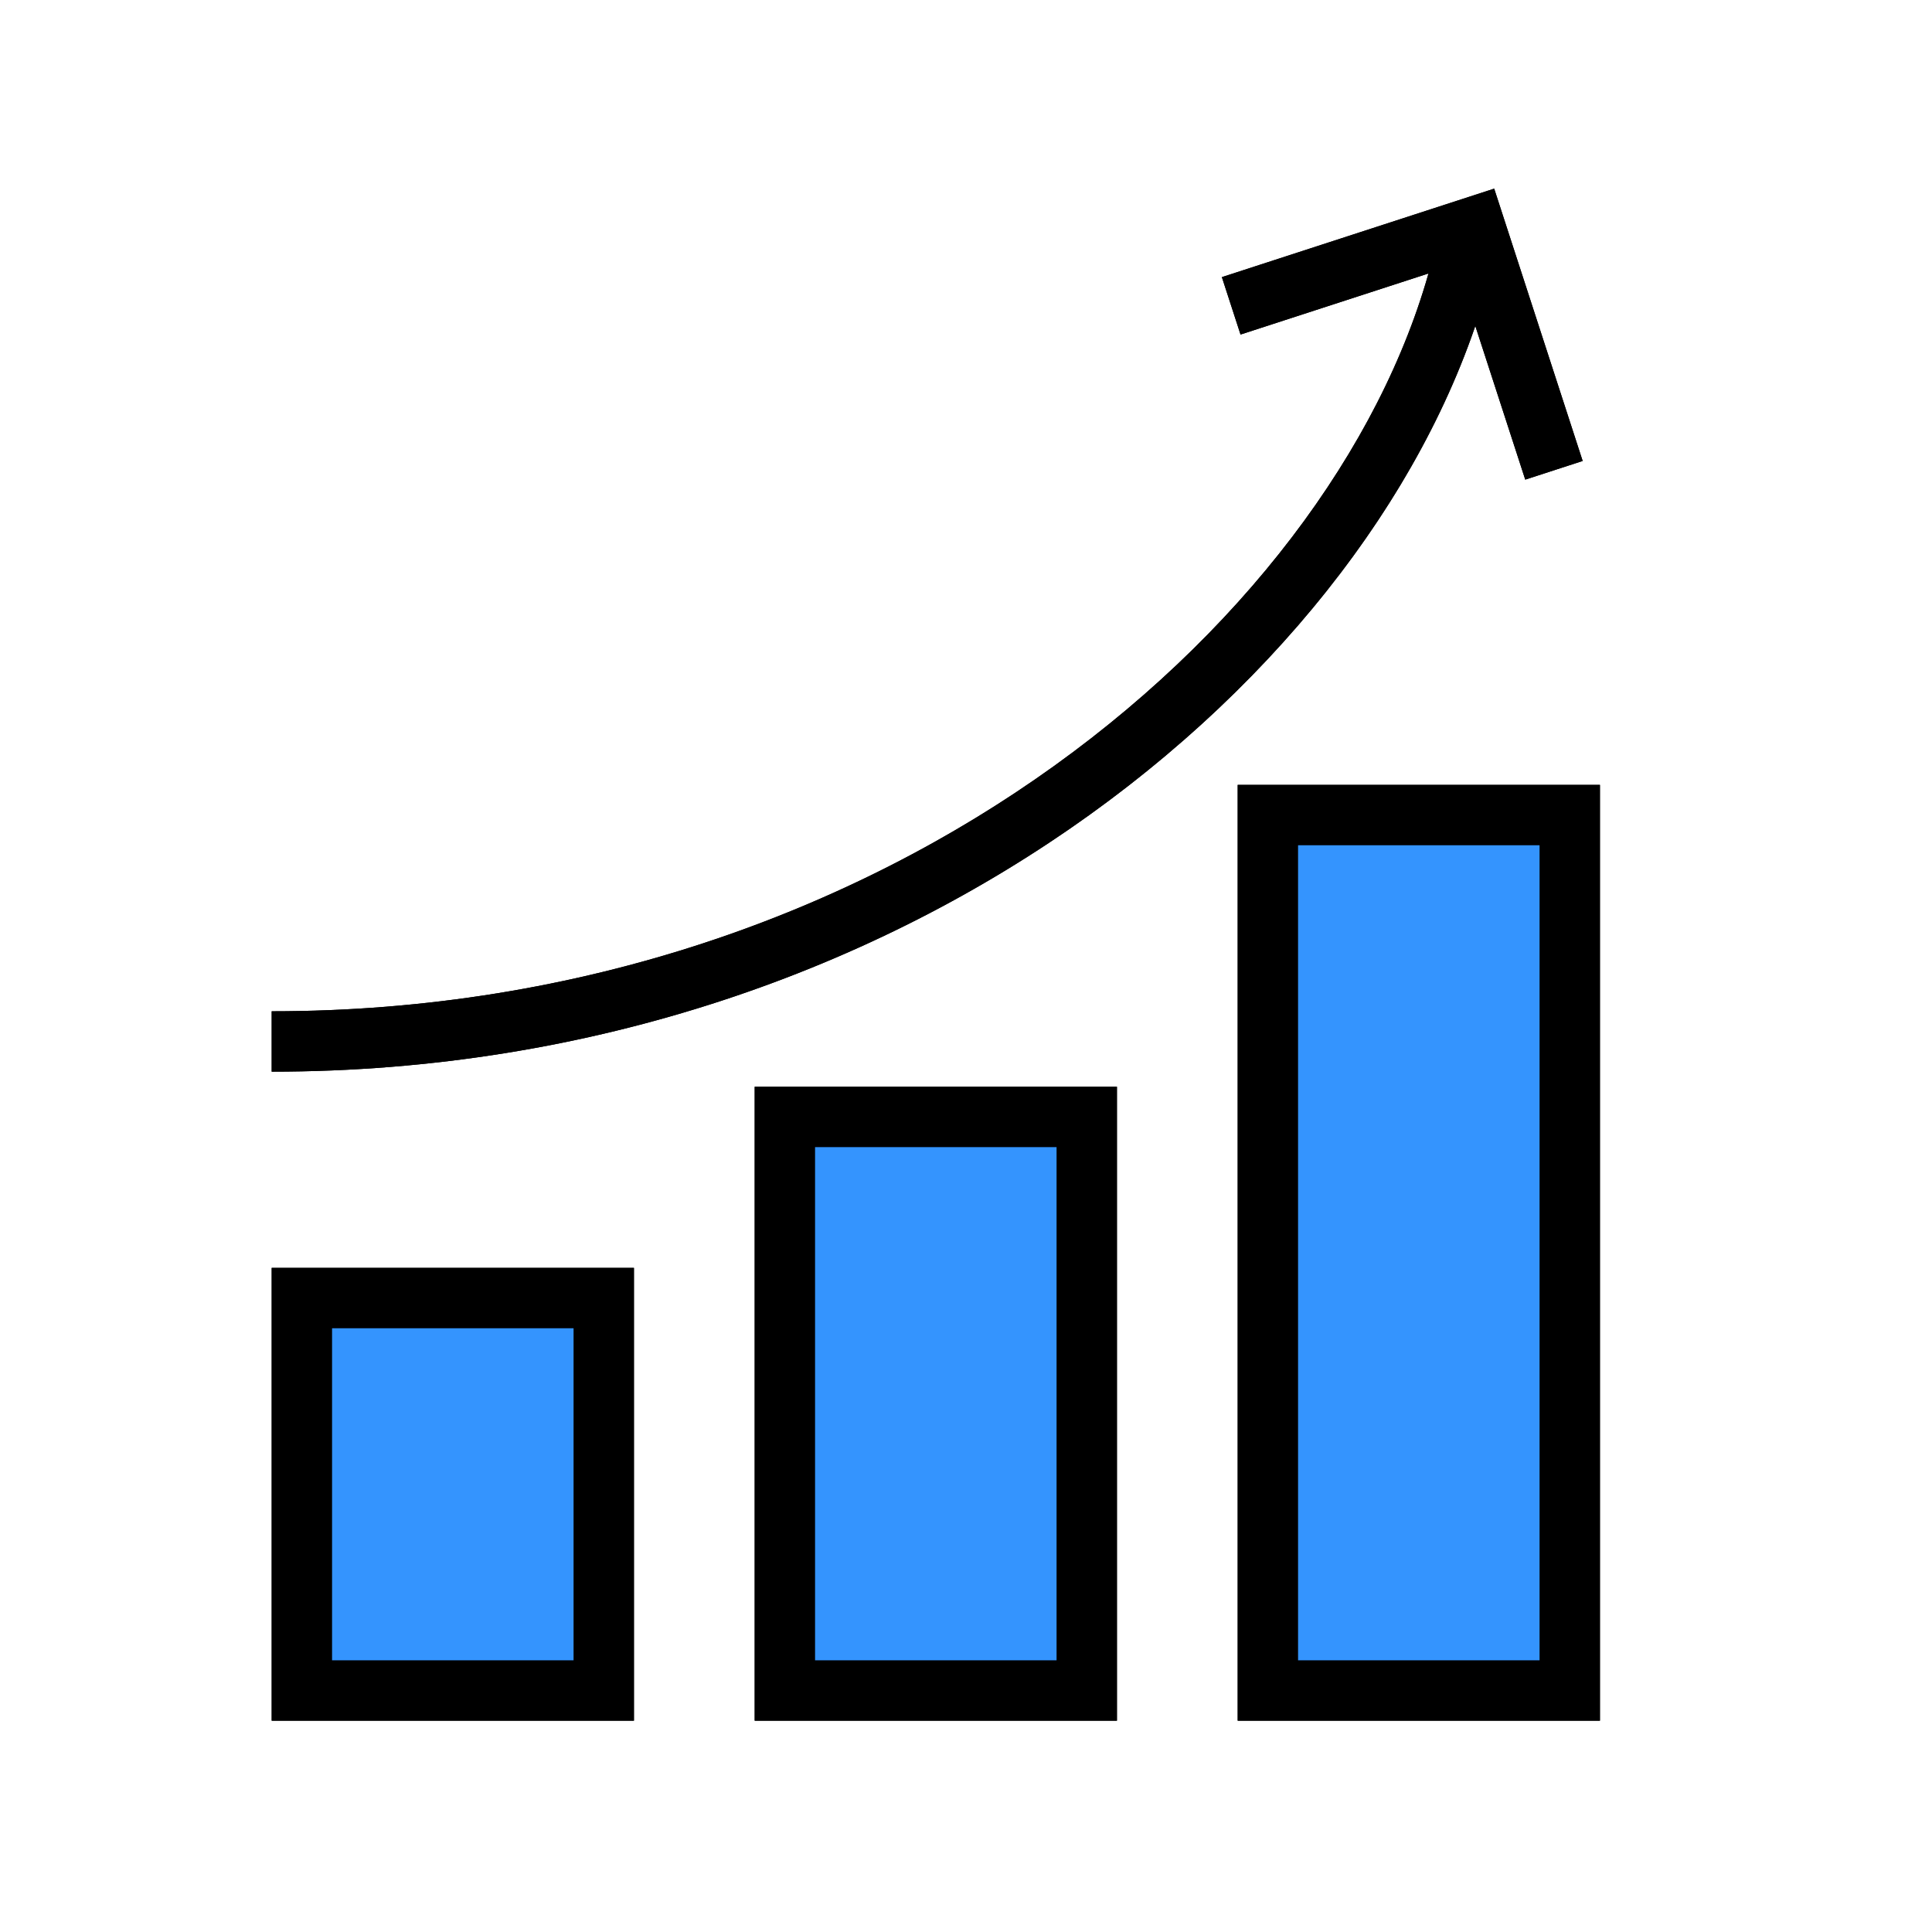 <svg width="64" height="64" viewBox="0 0 64 64" fill="none" xmlns="http://www.w3.org/2000/svg">
<rect x="10" y="43" width="10" height="13" fill="#3494FE" stroke="black" stroke-width="2"/>
<rect x="26" y="37" width="10" height="19" fill="#3494FE" stroke="black" stroke-width="2"/>
<rect x="42" y="27" width="10" height="29" fill="#3494FE" stroke="black" stroke-width="2"/>
<path d="M40.785 10.131L48.855 7.509L51.477 15.579" stroke="black" stroke-width="2"/>
<path d="M48.5 8.5C45.5 21 30 34.5 9 34.5" stroke="black" stroke-width="2"/>
<path d="M10 43H20V56H10V43Z" fill="#3494FE"/>
<path fill-rule="evenodd" clip-rule="evenodd" d="M9 42H21V57H9V42ZM11 44V55H19V44H11Z" fill="black"/>
<path d="M26 37H36V56H26V37Z" fill="#3494FE"/>
<path fill-rule="evenodd" clip-rule="evenodd" d="M25 36H37V57H25V36ZM27 38V55H35V38H27Z" fill="black"/>
<path d="M42 27H52V56H42V27Z" fill="#3494FE"/>
<path fill-rule="evenodd" clip-rule="evenodd" d="M41 26H53V57H41V26ZM43 28V55H51V28H43Z" fill="black"/>
<path fill-rule="evenodd" clip-rule="evenodd" d="M49.497 6.249L52.428 15.27L50.526 15.888L48.212 8.769L41.094 11.082L40.476 9.18L49.497 6.249Z" fill="black"/>
<path fill-rule="evenodd" clip-rule="evenodd" d="M9 33.5C29.616 33.5 44.653 20.245 47.528 8.267L49.472 8.733C46.347 21.755 30.384 35.5 9 35.5V33.5Z" fill="black"/>
</svg>
